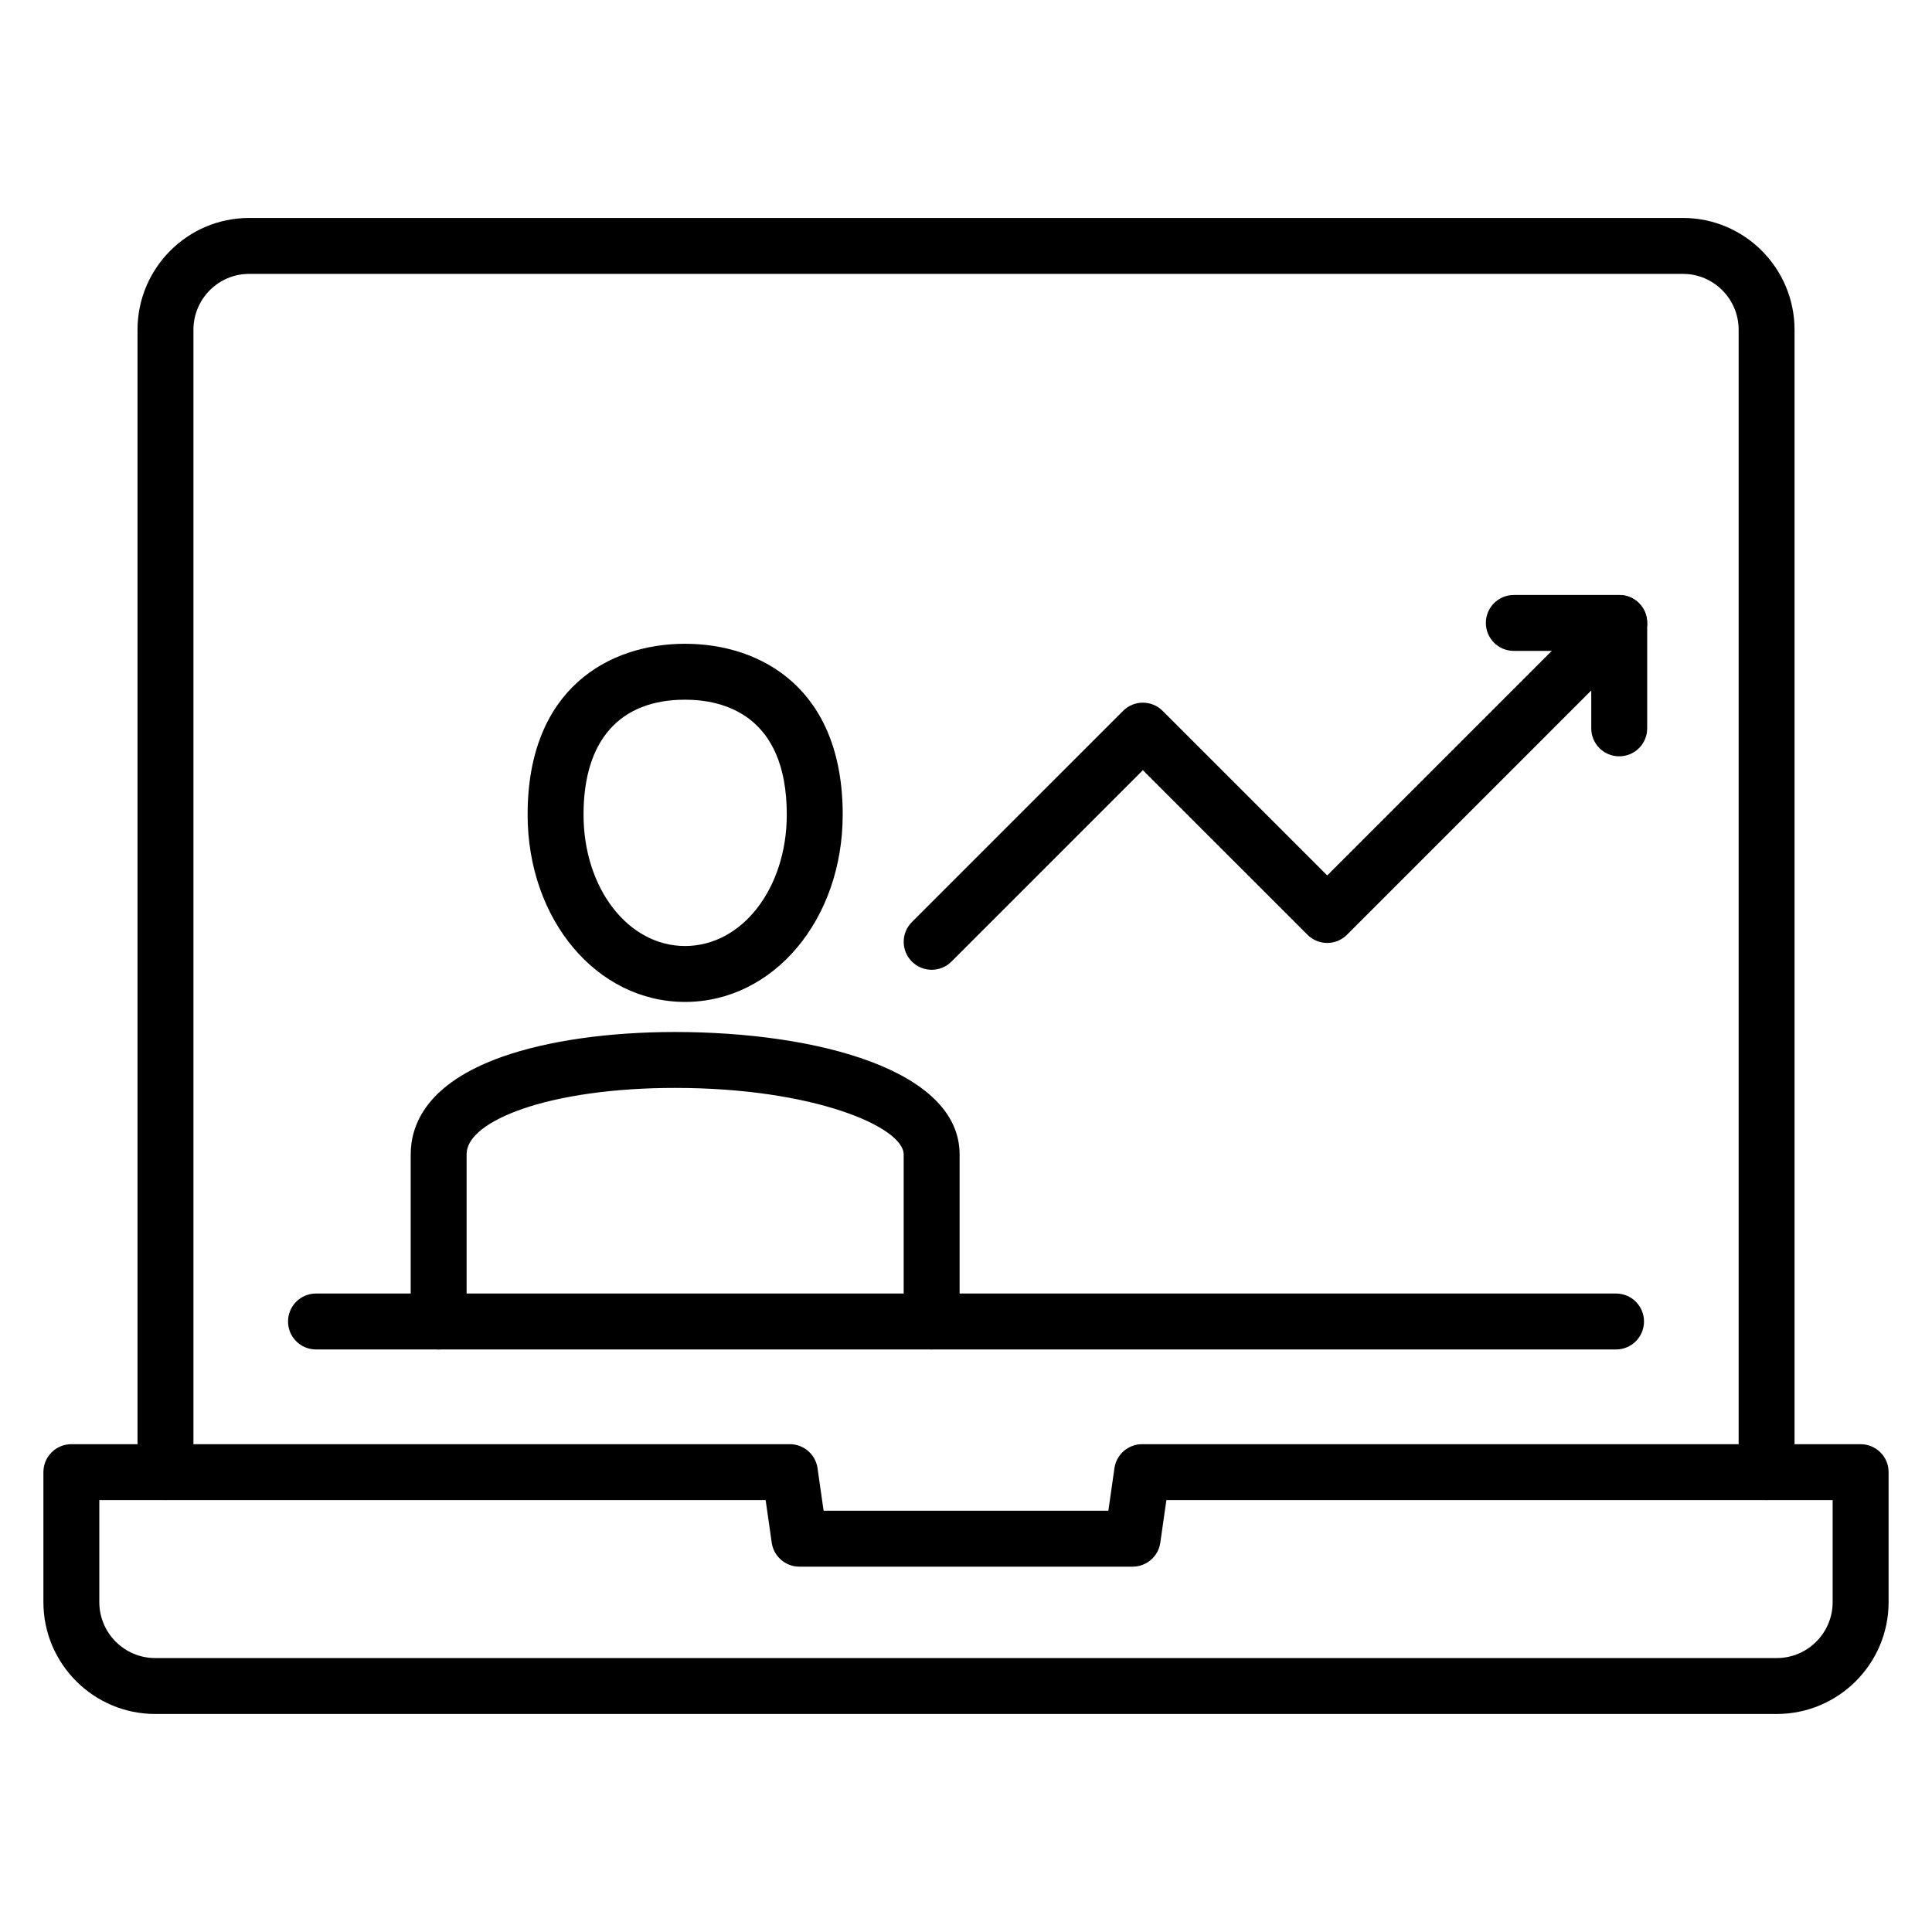 <?xml version="1.0" encoding="UTF-8"?>
<!-- Uploaded to: ICON Repo, www.svgrepo.com, Generator: ICON Repo Mixer Tools -->
<svg fill="#000000" width="800px" height="800px" version="1.1" viewBox="144 144 512 512" xmlns="http://www.w3.org/2000/svg">
 <g>
  <path d="m260.25 501.62c-4.09 0-7.41-3.312-7.41-7.41v-44.266c0-7.906 4.227-18.832 24.355-25.926 11.93-4.211 28.152-6.527 45.676-6.527 37.547 0 75.434 10.035 75.434 32.449v44.258c0 4.094-3.316 7.41-7.41 7.41-4.09 0-7.41-3.312-7.41-7.41v-44.258c0-7.191-23.613-17.633-60.617-17.633-15.891 0-30.359 2.019-40.75 5.68-5.402 1.902-14.465 5.992-14.465 11.953v44.266c0.004 4.102-3.312 7.414-7.402 7.414z"/>
  <path d="m612.17 541.54c-4.09 0-7.41-3.312-7.41-7.41v-302.73c0-8.168-6.613-14.816-14.742-14.816h-380.01c-8.133 0-14.746 6.648-14.746 14.816v302.73c0 4.094-3.316 7.41-7.41 7.41-4.09 0-7.41-3.312-7.41-7.41v-302.73c0-16.344 13.262-29.637 29.562-29.637h380.01c16.297 0 29.559 13.293 29.559 29.637v302.73c0.004 4.098-3.312 7.41-7.402 7.41z"/>
  <path d="m614.86 598.22h-429.72c-16.34 0-29.637-13.293-29.637-29.637v-34.449c0-4.094 3.316-7.41 7.41-7.41h190.41c3.688 0 6.812 2.715 7.332 6.359l1.609 11.273h75.465l1.609-11.273c0.52-3.648 3.648-6.359 7.332-6.359l190.42 0.004c4.09 0 7.41 3.312 7.41 7.41v34.449c0 16.344-13.297 29.633-29.637 29.633zm-444.54-56.672v27.039c0 8.168 6.644 14.816 14.816 14.816h429.72c8.172 0 14.816-6.648 14.816-14.816v-27.039h-176.57l-1.609 11.273c-0.52 3.648-3.648 6.359-7.332 6.359h-88.316c-3.688 0-6.812-2.715-7.332-6.359l-1.609-11.273z"/>
  <path d="m572.27 501.62h-344.53c-4.09 0-7.41-3.312-7.41-7.41 0-4.094 3.316-7.41 7.41-7.41h344.53c4.09 0 7.41 3.312 7.41 7.41-0.004 4.098-3.32 7.41-7.41 7.41z"/>
  <path d="m325.54 409.52c-23.391 0-41.715-21.809-41.715-49.641 0-33.375 21.551-45.27 41.715-45.27 20.199 0 41.785 11.895 41.785 45.27 0 27.836-18.352 49.641-41.785 49.641zm0-80.094c-17.348 0-26.898 10.816-26.898 30.453 0 19.527 11.816 34.824 26.898 34.824 15.121 0 26.965-15.297 26.965-34.824 0-26.496-16.895-30.453-26.965-30.453z"/>
  <path d="m390.9 401c-1.895 0-3.793-0.723-5.238-2.172-2.894-2.894-2.894-7.582 0-10.477l55.969-55.965c2.894-2.894 7.582-2.894 10.477 0l43.617 43.613 72.152-72.152c2.894-2.894 7.582-2.894 10.477 0 2.894 2.894 2.894 7.582 0 10.477l-77.387 77.395c-2.894 2.894-7.582 2.894-10.477 0l-43.617-43.613-50.73 50.727c-1.449 1.445-3.344 2.168-5.242 2.168z"/>
  <path d="m573.11 344.43c-4.09 0-7.41-3.312-7.41-7.41v-20.527h-20.523c-4.09 0-7.41-3.312-7.41-7.41 0-4.094 3.316-7.41 7.41-7.41h27.934c4.09 0 7.41 3.312 7.41 7.41v27.941c0 4.094-3.316 7.406-7.41 7.406z"/>
 </g>
</svg>